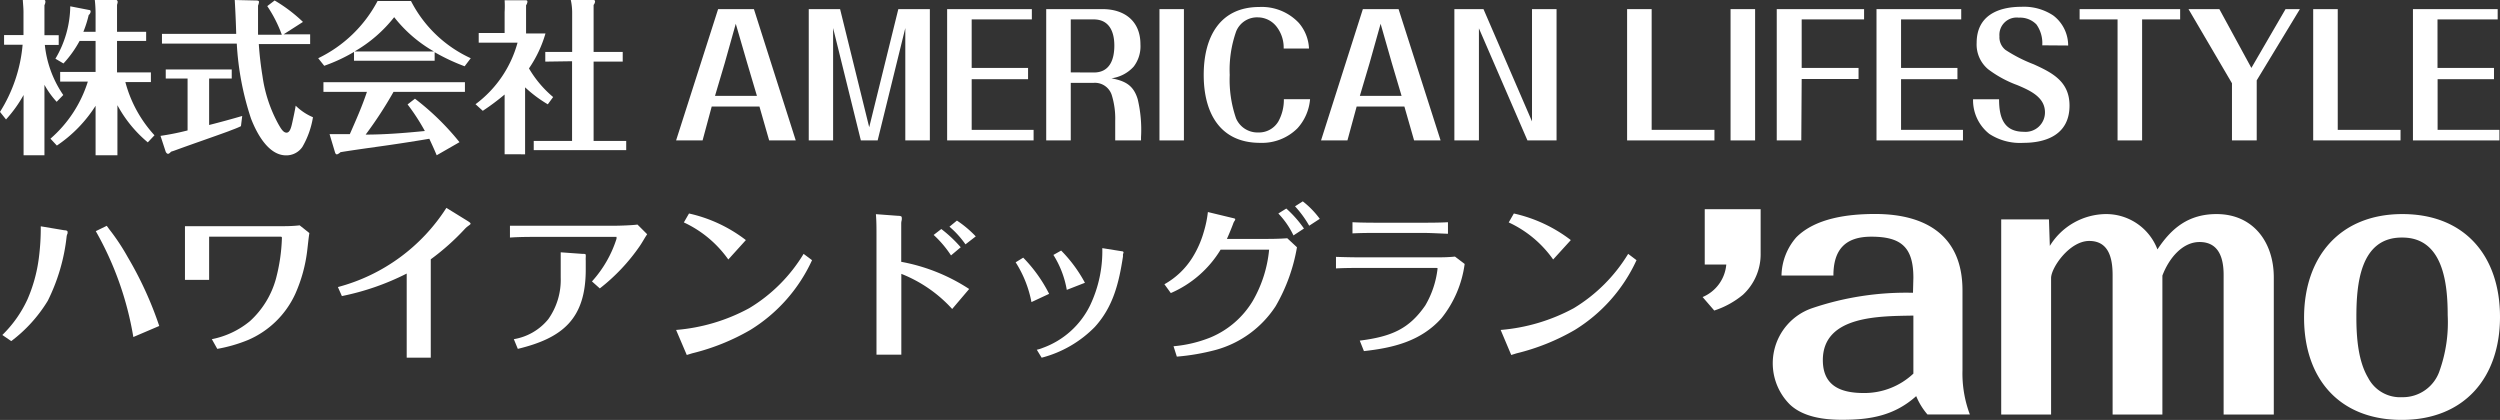 <svg xmlns="http://www.w3.org/2000/svg" viewBox="0 0 257.62 43.27"><rect x="0" y="0" width="257.62" height="43.27" fill="#333333" stroke="none"/><defs><style>.cls-1{fill:#fff;}</style></defs><g id="Layer_2" data-name="Layer 2"><g id="レイヤー_4" data-name="レイヤー 4"><path class="cls-1" d="M6.52,9.79l-.68.7A8.86,8.86,0,0,1,4.58,8.74V16H2.43V9.79A13.31,13.31,0,0,1,.62,12.31L0,11.53A15.49,15.49,0,0,0,2.33,4.61H.42v-1h2V1.39C2.43.94,2.38.48,2.35,0H4.58c.07,0,.1.11.1.17a.79.79,0,0,1-.1.36v3.1H6.05v1H4.62A11.12,11.12,0,0,0,6.52,9.79ZM5.86,15l-.66-.71A12.87,12.87,0,0,0,9.05,8.41H6.2v-1H9.85V4.22H8.2A11.26,11.26,0,0,1,6.54,6.54l-.83-.49A10.76,10.76,0,0,0,7.24.65l2,.39c.08,0,.1.1.1.17a.53.53,0,0,1-.2.34,11.6,11.6,0,0,1-.55,1.73H9.85V1.41A13.48,13.48,0,0,0,9.77,0L12,0c.06,0,.13.14.13.19a1.55,1.55,0,0,1-.07.31V3.28h3v.94h-3V7.46h3.49v1H12.92a13,13,0,0,0,3,5.48l-.69.73a13,13,0,0,1-3.13-3.83V16H9.85v-5.1A13.91,13.91,0,0,1,5.86,15Z"/><path class="cls-1" d="M21.55,12.88c1.11-.28,2.32-.61,3.41-.93L24.83,13c-.41.21-.87.36-1.29.53-1.86.68-3.72,1.31-5.6,2l-.31.1c-.16.17-.24.22-.32.22s-.2-.1-.25-.26L16.54,14a26.49,26.49,0,0,0,2.79-.56V8.09H17.08V7.16h6.8v.93H21.55ZM24.19,0l2.14.05c.16,0,.36,0,.36.15a1.33,1.33,0,0,1-.1.38c0,1,0,1.95,0,3h2.45A13.48,13.48,0,0,0,27.54.63L28.3.05a15.68,15.68,0,0,1,2.92,2.21l-2,1.28h2.74v1H26.67c.07,1.1.2,2.21.38,3.31a14.4,14.4,0,0,0,1.63,4.93c.29.51.52.89.85.89s.47-.5.58-1,.26-1.17.36-1.78a5.67,5.67,0,0,0,1.78,1.19,8.89,8.89,0,0,1-1.09,3.06,2,2,0,0,1-1.68.87c-1.8,0-3-2.21-3.61-3.78A29.47,29.47,0,0,1,24.4,4.49H16.69v-1h7.65C24.31,2.36,24.26,1.22,24.19,0Z"/><path class="cls-1" d="M44.79,6.26H36.48V5.35a17.1,17.1,0,0,1-3.07,1.43L32.79,6A13.58,13.58,0,0,0,38.91.1h3.44A13,13,0,0,0,48.51,6l-.63.83a20.64,20.64,0,0,1-3.09-1.45Zm-7.11,7.61c2,0,4.08-.17,6.1-.37A21.53,21.53,0,0,0,42,10.76l.76-.59a26.64,26.64,0,0,1,4.59,4.48L45,16c-.24-.58-.5-1.14-.76-1.7q-2.79.47-5.56.85c-1.2.17-2.42.34-3.59.53a1,1,0,0,1-.36.23c-.12,0-.18-.11-.21-.22l-.56-1.87,2.09,0c.63-1.43,1.27-2.87,1.76-4.35H33.33v-1H47.91v1H40.55A41.09,41.09,0,0,1,37.68,13.87Zm2.94-12.1A14.22,14.22,0,0,1,36.54,5.3h8.17A14,14,0,0,1,40.62,1.77Z"/><path class="cls-1" d="M57,10l-.55.75A13.33,13.33,0,0,1,54.11,9v6.9H52V9.74a24.35,24.35,0,0,1-2.25,1.68L49,10.74A11.74,11.74,0,0,0,53.33,4.4h-4v-1H52V1.24a9.8,9.8,0,0,0,0-1.21l2.16,0c.11,0,.19,0,.19.17a.73.73,0,0,1-.14.34V3.45h2a12.52,12.52,0,0,1-1.7,3.6A11.28,11.28,0,0,0,57,10Zm-.81-3.65v-1h2.77V1.29A6.07,6.07,0,0,0,58.82,0l2.29,0c.11,0,.21,0,.21.17a.65.65,0,0,1-.15.34V5.35h3v1h-3v8.17h3.36v.95H55v-.95h3.95V6.31Z"/><path class="cls-1" d="M72.4,14.47H69.67L74,.94h3.69L82,14.47H79.26l-1-3.49H73.34ZM78,9.88,77,6.51,75.82,2.45,74.68,6.51l-1,3.37Z"/><path class="cls-1" d="M92.57.94h3.25V14.47H93.29V2.89L90.44,14.47H88.71L85.85,2.89V14.47H83.34V.94h3.23l3,12.17Z"/><path class="cls-1" d="M106.51,13.38v1.09H97.6V.94h8.73V2h-6.2v5h5.81V8.16h-5.81v5.22Z"/><path class="cls-1" d="M110.34,14.47h-2.53V.94h5.81c2.2,0,3.9,1.18,3.9,3.63a3.44,3.44,0,0,1-.7,2.3,3.78,3.78,0,0,1-2.29,1.2c1.37.26,2.27.68,2.71,2.16a13.64,13.64,0,0,1,.34,3.91v.33h-2.66v-2a8.17,8.17,0,0,0-.34-2.62,1.82,1.82,0,0,0-1.91-1.31h-2.33Zm2.38-7c1.62,0,2.11-1.31,2.11-2.77S114.29,2,112.7,2h-2.36V7.46Z"/><path class="cls-1" d="M122,.94V14.47h-2.52V.94Z"/><path class="cls-1" d="M132.28,5a3.51,3.51,0,0,0-.7-2.21,2.46,2.46,0,0,0-1.94-1,2.32,2.32,0,0,0-2.25,1.43,11.91,11.91,0,0,0-.67,4.5,12.15,12.15,0,0,0,.65,4.47,2.4,2.4,0,0,0,2.28,1.46,2.32,2.32,0,0,0,2.09-1.15,4.64,4.64,0,0,0,.56-2.28H135a5.08,5.08,0,0,1-1.3,3,5.17,5.17,0,0,1-3.85,1.5c-4.13,0-5.81-3.08-5.81-7s1.67-7,5.74-7a5.24,5.24,0,0,1,4.07,1.65A4.34,4.34,0,0,1,134.89,5Z"/><path class="cls-1" d="M138.85,14.47h-2.72L140.44.94h3.68l4.33,13.53h-2.73l-1-3.49H139.8Zm5.58-4.59-1-3.37-1.16-4.06-1.14,4.06-1,3.37Z"/><path class="cls-1" d="M152.87.94l5,11.57V.94h2.53V14.47h-3l-5-11.55V14.47h-2.53V.94Z"/><path class="cls-1" d="M176.67,13.38v1.09h-9V.94h2.53V13.38Z"/><path class="cls-1" d="M180.86.94V14.47h-2.53V.94Z"/><path class="cls-1" d="M185.62,14.47h-2.53V.94h9V2h-6.43v5h5.86V8.14h-5.86Z"/><path class="cls-1" d="M202.28,13.38v1.09h-8.91V.94h8.73V2h-6.2v5h5.81V8.16H195.9v5.22Z"/><path class="cls-1" d="M210.45,4.67a3.31,3.31,0,0,0-.6-2.15,2.34,2.34,0,0,0-1.81-.7,1.78,1.78,0,0,0-2,1.92,1.66,1.66,0,0,0,.63,1.41,15.32,15.32,0,0,0,2.91,1.48c1.91.87,3.68,1.77,3.68,4.25,0,2.94-2.33,3.84-4.76,3.84A5.78,5.78,0,0,1,205,13.8a4.41,4.41,0,0,1-1.68-3.57H206c0,1.84.46,3.35,2.55,3.35a2,2,0,0,0,2.18-2c0-1.56-1.5-2.24-2.85-2.81a11.59,11.59,0,0,1-3-1.63,3.32,3.32,0,0,1-1.19-2.72c0-2.84,2.25-3.72,4.62-3.72a5.45,5.45,0,0,1,3.28.9,3.88,3.88,0,0,1,1.53,3.09Z"/><path class="cls-1" d="M220.74,14.47h-2.53V2H214.3V.94h10.36V2h-3.92Z"/><path class="cls-1" d="M228.7.94,232,7,235.52.94H237l-4.45,7.34v6.19H230V8.58L225.52.94Z"/><path class="cls-1" d="M247.37,13.38v1.09h-9V.94h2.53V13.38Z"/><path class="cls-1" d="M257.56,13.38v1.09h-8.91V.94h8.73V2h-6.2v5H257V8.16h-5.81v5.22Z"/><path class="cls-1" d="M6.64,23.73c.22,0,.32.07.32.14a.67.67,0,0,1,0,.19,1.15,1.15,0,0,0-.09.28A19.56,19.56,0,0,1,4.92,31a14.88,14.88,0,0,1-3.76,4.15l-.92-.63a12.34,12.34,0,0,0,2.59-3.67A15.61,15.61,0,0,0,4,26.61a24,24,0,0,0,.2-3.29Zm7.1,11A33,33,0,0,0,9.87,23.82L11,23.27c.12.16.22.31.34.46a21.92,21.92,0,0,1,1.82,2.76,37.31,37.31,0,0,1,3.25,7.1Z"/><path class="cls-1" d="M21.55,27c0,.61,0,1.22,0,1.84H19.06c0-.62,0-1.23,0-1.84v-2.6c0-.36,0-.73,0-1.09.71,0,1.69,0,2.54,0h7c.77,0,1.53,0,2.28-.09l1,.8c-.09.56-.14,1.14-.21,1.7a15.41,15.41,0,0,1-1.24,4.56,9.45,9.45,0,0,1-4.88,4.76,15.3,15.3,0,0,1-3.16.91l-.56-1a8.83,8.83,0,0,0,3.93-1.86,9.2,9.2,0,0,0,2.68-4.38,18.55,18.55,0,0,0,.61-4.15c0-.12,0-.17-.15-.17H21.55Z"/><path class="cls-1" d="M48.17,22.76c.25.16.32.22.32.29s-.09.12-.22.22a2.23,2.23,0,0,0-.36.31,24.46,24.46,0,0,1-3.52,3.14v7.82c0,.77,0,1.55,0,2.32H41.91c0-.77,0-1.53,0-2.3V28.19a26.21,26.21,0,0,1-6.68,2.32l-.41-.93A19.07,19.07,0,0,0,46,21.42Z"/><path class="cls-1" d="M61,29a11.93,11.93,0,0,0,2.53-4.39,1.43,1.43,0,0,0,0-.2s0,0-.15,0l-7.83,0c-1,0-2,0-3,.07V23.26c1,0,2.06,0,3,0l7.87,0c.49,0,1.85-.05,2.27-.12l1,1c-.27.39-.49.82-.76,1.21a19.65,19.65,0,0,1-4.12,4.37Zm-1-2.84c.24,0,.36,0,.36.12a1.76,1.76,0,0,1,0,.25,2.5,2.5,0,0,0,0,.32v.92c0,5.07-2.36,7.06-7,8.18l-.41-1a5.8,5.8,0,0,0,3.55-2.06,7,7,0,0,0,1.28-4.28V26Z"/><path class="cls-1" d="M83.68,26.81A16.52,16.52,0,0,1,77.32,34a22.67,22.67,0,0,1-6,2.41l-.55.17L69.67,34a19,19,0,0,0,7.53-2.24,16.43,16.43,0,0,0,5.61-5.6ZM71,22a14.89,14.89,0,0,1,5.86,2.74l-1.81,2a11.57,11.57,0,0,0-4.58-3.82Z"/><path class="cls-1" d="M92.55,22.24c.25,0,.37.06.37.15a1,1,0,0,1,0,.29,1.65,1.65,0,0,0-.05.3v4a19.07,19.07,0,0,1,7,2.8l-1.75,2.06a14.07,14.07,0,0,0-5.24-3.62V33c0,1.19,0,2.38,0,3.55H90.32c0-1.2,0-2.41,0-3.62V24.19c0-.71,0-1.41-.06-2.12ZM98,26.32a11,11,0,0,0-1.79-2.11L97,23.6a13.58,13.58,0,0,1,2,1.88Zm.61-3.59a11.18,11.18,0,0,1,1.94,1.63l-1.06.82a9.5,9.5,0,0,0-1.65-1.82Z"/><path class="cls-1" d="M106.29,31.13a11.68,11.68,0,0,0-1.63-4.1l.78-.48a15,15,0,0,1,2.67,3.73Zm.55,4.91a3.57,3.57,0,0,0,.61-.19,8.73,8.73,0,0,0,4.9-4.42,13,13,0,0,0,1.24-5.86l2,.32c.1,0,.19.05.19.12a1.85,1.85,0,0,1-.06.2c0,.07,0,.14,0,.23-.42,2.72-1,5.15-2.89,7.24a11.81,11.81,0,0,1-5.49,3.18Zm3.09-6.17a9.87,9.87,0,0,0-1.38-3.6l.8-.45a14.4,14.4,0,0,1,2.45,3.32Z"/><path class="cls-1" d="M127,22.46c.23.05.29.08.29.13a.4.4,0,0,1-.06.16,1.05,1.05,0,0,0-.16.32c-.1.27-.39,1-.64,1.55h3.53c.9,0,1.8,0,2.69-.07l1,.93a18.22,18.22,0,0,1-2.19,6.06,10.76,10.76,0,0,1-6.19,4.52,22.73,22.73,0,0,1-4,.69l-.34-1.07a13.23,13.23,0,0,0,3.84-.92A9.22,9.22,0,0,0,129.1,31a13,13,0,0,0,1.68-5.27h-5a11.21,11.21,0,0,1-5.13,4.47l-.66-.91a8,8,0,0,0,2.9-2.77,10.38,10.38,0,0,0,1.17-2.67,11.16,11.16,0,0,0,.41-2Zm6.29,1.8A8.66,8.66,0,0,0,131.73,22l.82-.51a11.58,11.58,0,0,1,1.82,2.06Zm1.62-1a11,11,0,0,0-1.46-2l.8-.51a9.05,9.05,0,0,1,1.75,1.8Z"/><path class="cls-1" d="M140.38,26.52h7.38c.71,0,1.44,0,2.17-.08l1,.76a11.34,11.34,0,0,1-2.38,5.58c-2.13,2.39-5,3.07-8,3.4l-.43-1.08c3.33-.42,5.1-1.24,6.75-3.62a9.61,9.61,0,0,0,1.27-3.82c0-.05-.13-.05-.17-.05h-7.56c-.92,0-1.82,0-2.74.05V26.47C138.56,26.5,139.46,26.52,140.38,26.52ZM146.5,24h-4.13c-1,0-2,0-3,.05V22.9c1,.05,2,.05,2.92.05h4.12c.93,0,1.87,0,2.8-.05v1.19C148.34,24.06,147.42,24,146.5,24Z"/><path class="cls-1" d="M168.64,26.81A16.52,16.52,0,0,1,162.28,34a22.53,22.53,0,0,1-6,2.41l-.55.17L154.64,34a19.09,19.09,0,0,0,7.53-2.24,16.6,16.6,0,0,0,5.61-5.6ZM156,22a15,15,0,0,1,5.87,2.74l-1.82,2a11.5,11.5,0,0,0-4.58-3.82Z"/><path class="cls-1" d="M181.43,21.56v4.52a5.68,5.68,0,0,1-1.83,4.3A9,9,0,0,1,176.65,32l-1.2-1.39a4,4,0,0,0,2.44-3.35h-2.22V21.56Z"/><path class="cls-1" d="M197.17,28.62c0-3.17-1.28-4.23-4.34-4.23-2.69,0-3.9,1.35-3.9,4h-5.35a6.15,6.15,0,0,1,1.53-3.94c2-2,5.39-2.4,8.12-2.4,5.21,0,9,2.22,9,7.87v8.24a12,12,0,0,0,.76,4.55h-4.37a7,7,0,0,1-1.16-1.89c-2.23,2-4.7,2.44-7.62,2.44-1.82,0-4-.26-5.39-1.57a6,6,0,0,1,2.22-9.91,30.12,30.12,0,0,1,10.46-1.61Zm0,3.9c-3.28.07-9.33-.08-9.33,4.59,0,2.69,1.89,3.39,4.23,3.39a7.37,7.37,0,0,0,5.1-2Z"/><path class="cls-1" d="M211.23,25.34A6.86,6.86,0,0,1,217,22.06a5.65,5.65,0,0,1,5.32,3.64c1.42-2.15,3.17-3.64,6.09-3.64,3.79,0,5.9,2.91,5.9,6.52V42.72h-5.17V28.33c0-1.72-.48-3.39-2.48-3.39-1.79,0-3.17,1.71-3.83,3.46V42.72h-5.13V28.36c0-1.71-.37-3.53-2.41-3.53s-3.93,2.77-3.93,3.82V42.72h-5.14V22.61h4.92Z"/><path class="cls-1" d="M247.56,22.06c6.45,0,10.06,4.34,10.06,10.6s-3.68,10.61-10.13,10.61S237.43,39,237.43,32.74,241.11,22.06,247.56,22.06ZM242.82,32.7c0,2.11.19,4.52,1.21,6.23a3.71,3.71,0,0,0,3.49,2,4,4,0,0,0,3.9-2.8,14.85,14.85,0,0,0,.81-5.65c0-3.21-.44-8-4.67-8C243.15,24.43,242.82,29.42,242.82,32.7Z"/></g></g></svg>